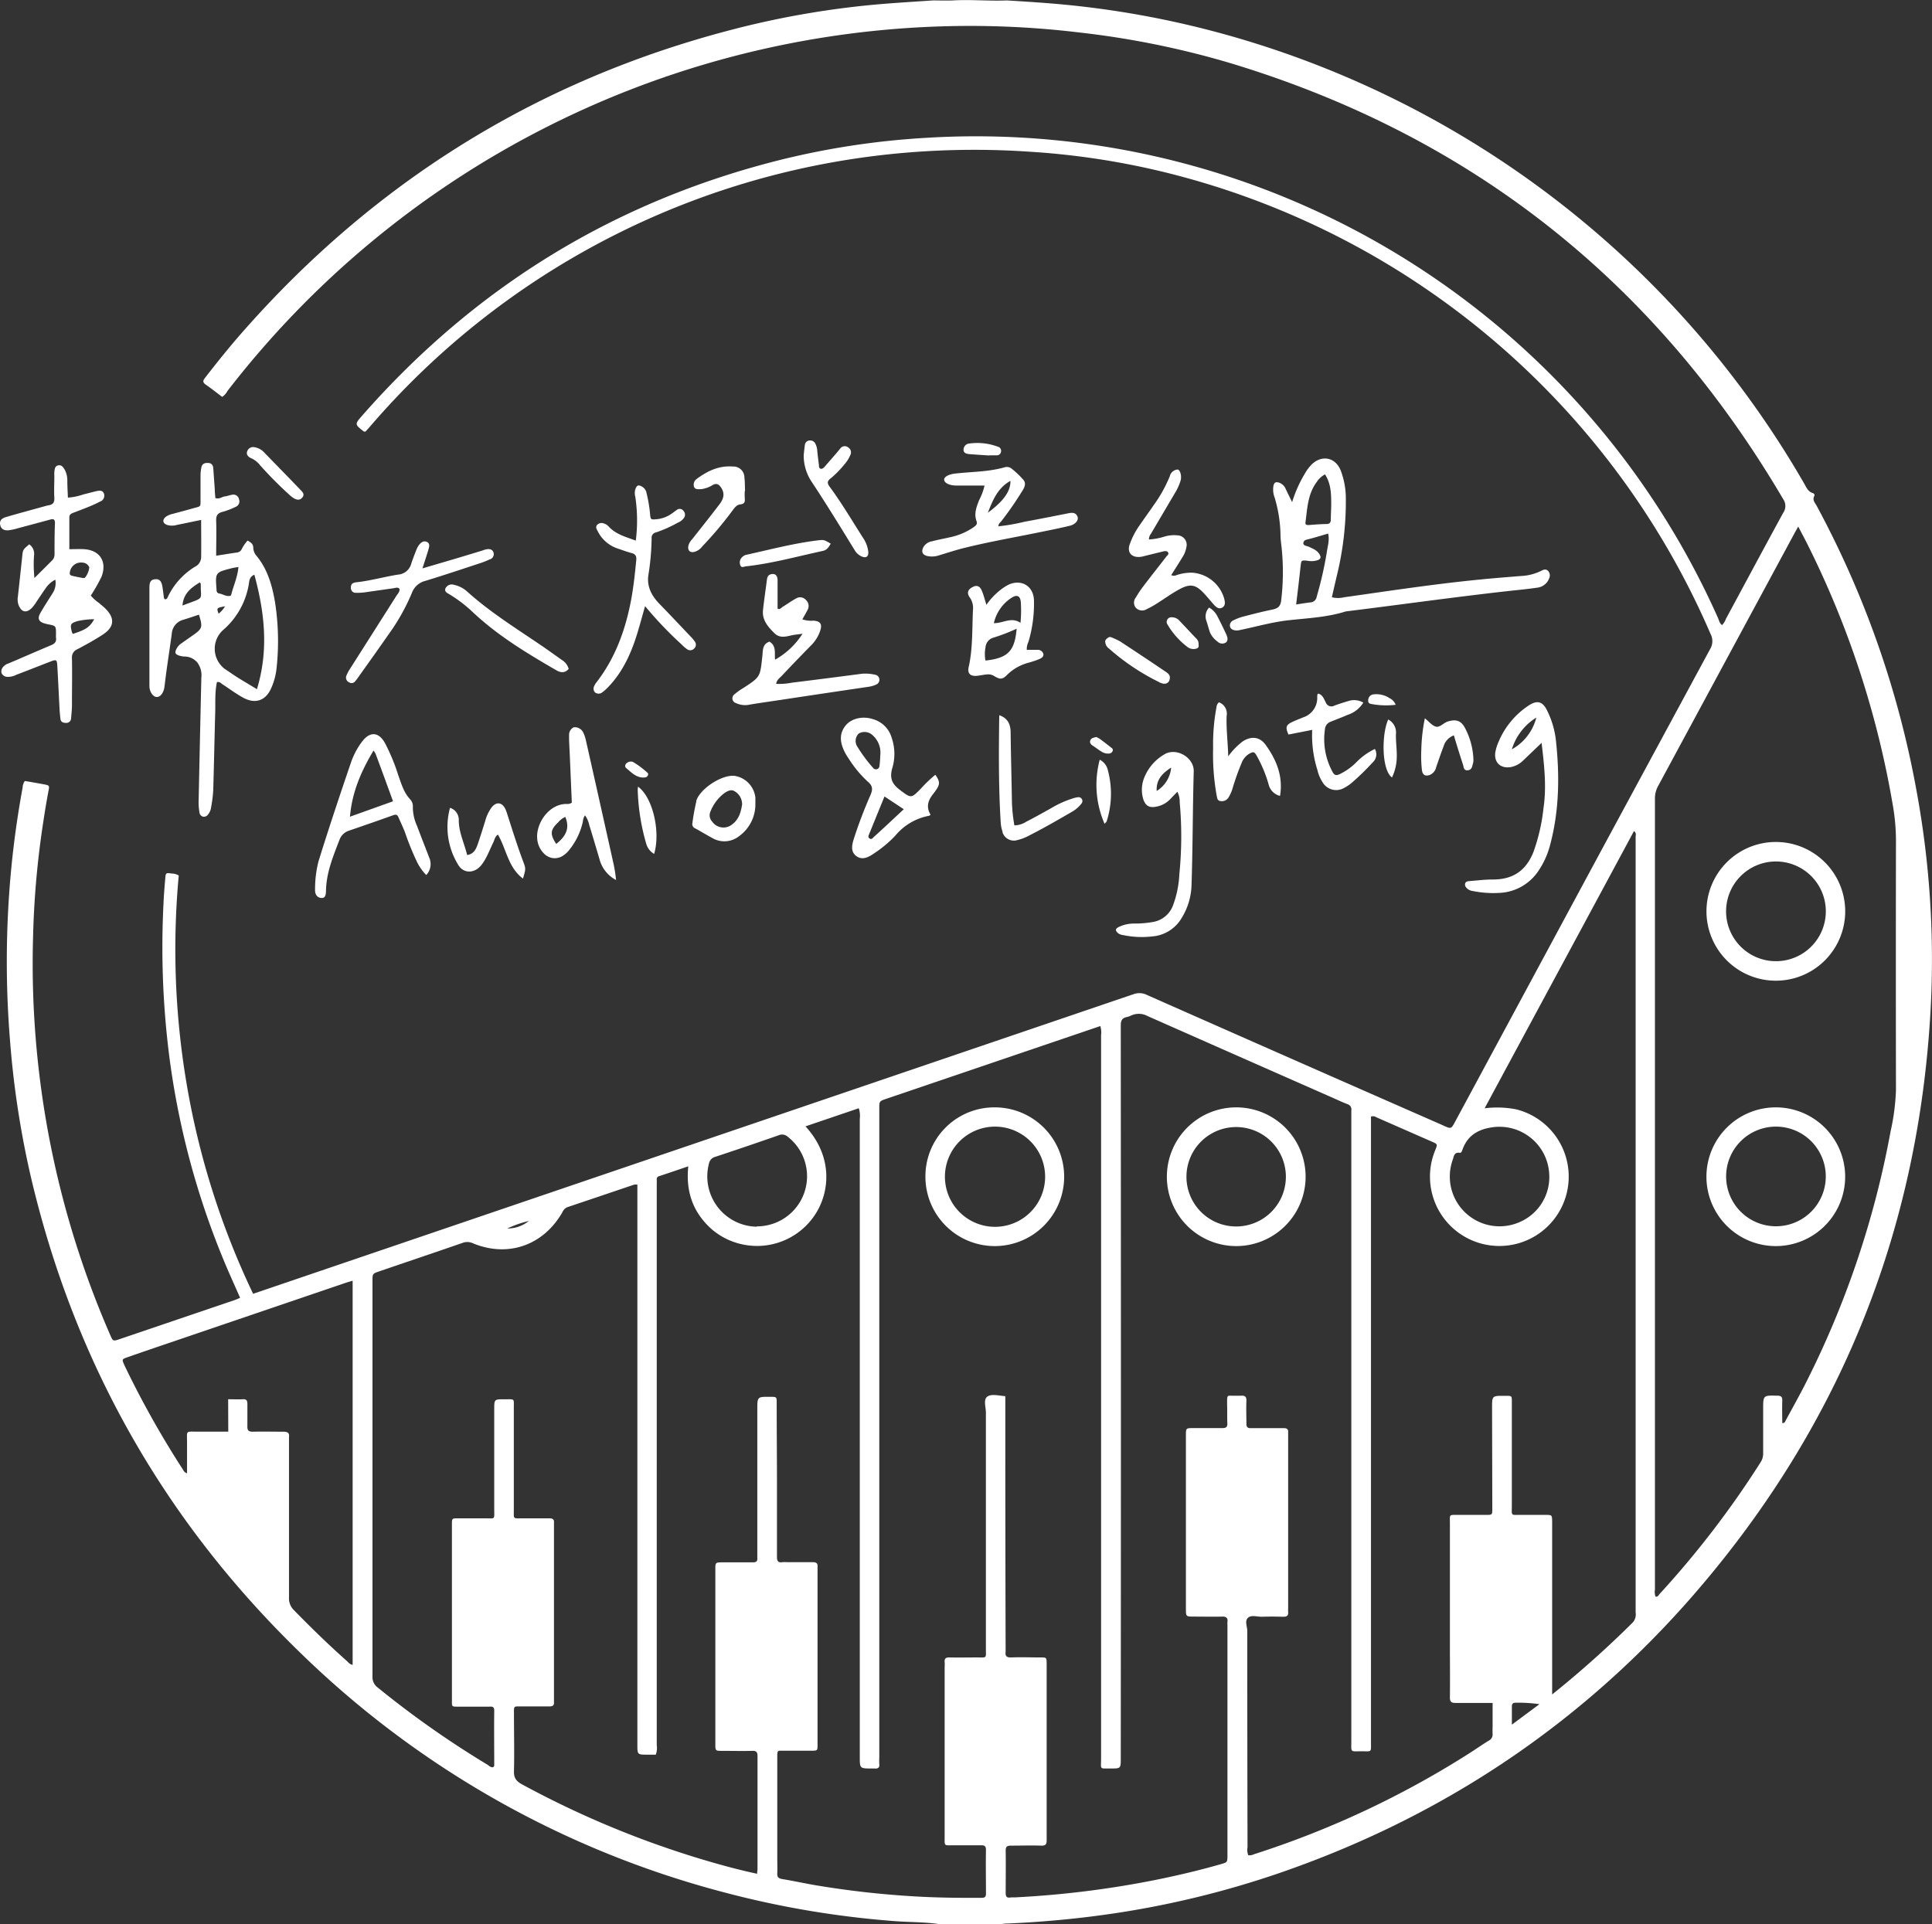 <?xml version="1.0" encoding="UTF-8"?>
<svg xmlns="http://www.w3.org/2000/svg" id="圖層_1" data-name="圖層 1" viewBox="0 0 501.3 499.37">
  <rect x="0" y="0" width="501.3" height="499.37" fill="#333333" stroke="none"/>
  <defs>
    <style>.cls-1{fill:#fff;}</style>
  </defs>
  <path class="cls-1" d="M259.53,499.35H243.86c-3.88-.6-7.8-.5-11.7-.8a244.39,244.39,0,0,1-44.93-7.64A246.91,246.91,0,0,1,78.51,429.48Q25,377.88,8,305.38a238.92,238.92,0,0,1-5.42-35.6,253.25,253.25,0,0,1-.25-37.16,246.18,246.18,0,0,1,3.54-28.24,3.18,3.18,0,0,1,.57-1.71c1.59.27,3.22.55,4.84.85s1.57.34,1.29,1.82c-.66,3.42-1.18,6.85-1.69,10.3a232.3,232.3,0,0,0-2.3,27.5,240.94,240.94,0,0,0,20,103.26c.73,1.69.75,1.69,2.48,1.11l29.8-10.12c.46-.16.91-.37,1.44-.6-1.25-2.84-2.5-5.6-3.69-8.39A208.42,208.42,0,0,1,44,274.72a224.09,224.09,0,0,1-1.57-40.36c.09-2.1.26-4.19.44-6.29.13-1.58.16-1.6,1.69-1.38a3.46,3.46,0,0,1,1.82.52,208.84,208.84,0,0,0,2.3,55.54,205.8,205.8,0,0,0,17,53l26.89-9.15Q193.34,292.3,294.12,258a4.38,4.38,0,0,1,3.49.2q38.42,17,76.88,33.87l.19.1c1.86.81,1.86.81,2.87-1.06l38.13-70.77,28-51.81a4,4,0,0,0,.17-4,208.28,208.28,0,0,0-143-120.16,199.73,199.73,0,0,0-33.71-5,211,211,0,0,0-31.3.19,206,206,0,0,0-140,71.33c-.33.38-.68.74-1,1.11h-.41c-2.42-1.88-2.43-1.89-.44-4.16C123.49,74.23,159.85,52,203.25,41.3a205.94,205.94,0,0,1,36.87-5.52A210.79,210.79,0,0,1,445.77,160.36c.29.64.39,1.41,1.06,1.85a4.32,4.32,0,0,0,1-1.62c4.95-9.17,9.87-18.37,14.87-27.52a3.1,3.1,0,0,0,0-3.52c-33-56.14-80.54-94-142.89-113a226.25,226.25,0,0,0-39.75-8.12,237.22,237.22,0,0,0-36.92-1.55A243.46,243.46,0,0,0,59,101.49,4.2,4.2,0,0,1,57.65,103c-1.41-1.07-2.83-2.19-4.31-3.22-.85-.6-.65-1.08-.12-1.75,3.2-4.13,6.47-8.2,9.93-12.12,34.2-38.82,76.25-65,126.34-78.1A230.27,230.27,0,0,1,229.29,1c4.26-.34,8.53-.6,12.8-.89,1.72,0,3.45.07,5.16,0,4.67-.27,9.33.19,14,0,5.72.35,11.43.71,17.13,1.31a242.83,242.83,0,0,1,40.27,7.73A251,251,0,0,1,468.16,125.53c.53.93.95,2,2.1,2.39.29.1.73.33.49.8-.55,1.07.22,1.79.65,2.59a249,249,0,0,1,25.88,73.87,241.6,241.6,0,0,1,3.7,56.06Q496.35,349.65,437.57,416c-29,32.61-64.37,55.88-105.66,70.09a242,242,0,0,1-45.12,10.78c-8.48,1.19-17,1.94-25.55,2.31C260.67,499.17,260.1,499.28,259.53,499.35Zm143.14-59.57a262.88,262.88,0,0,0,21-18.75,3.13,3.13,0,0,0,.73-2.59V217.19c0-.45.27-1-.43-1.52-12.9,24-25.77,47.83-38.75,71.94a26.12,26.12,0,0,1,8.18.27A18,18,0,1,1,371.57,301a18.44,18.44,0,0,1,.83-2.51c.62-1.54.63-1.56-.75-2.17l-14.51-6.37a1.57,1.57,0,0,0-1.41-.19V452.08c0,2.76.28,2.4-2.46,2.39-3,0-2.64.42-2.64-2.67V288.19a1.43,1.43,0,0,0-1-1.65c-1.48-.57-2.92-1.26-4.38-1.9q-23.73-10.45-47.46-20.95a4.76,4.76,0,0,0-4.33-.14,4.42,4.42,0,0,1-1,.36c-1.24.23-1.65.83-1.65,2.2q.07,95.07,0,190.15c0,2.68,0,2.69-2.61,2.67-3,0-2.5.35-2.5-2.54V268.62a5.66,5.66,0,0,0-.2-2.35l-5.87,2L230,285.14c-1.85.63-1.84.64-1.85,2.49V456.25a12.85,12.85,0,0,0,0,1.52c.12,1-.39,1.26-1.27,1.17h-.65c-3.14,0-3.14,0-3.14-3V290.37a6.34,6.34,0,0,0-.26-2.77L209,292.3c7.16,7.79,6.31,16.92,2.64,22.67A18,18,0,0,1,192,322.78a17.71,17.71,0,0,1-9.41-5.92c-3.38-4-4.56-8.75-4-14.19-2.71.92-5.15,1.76-7.61,2.57-.53.18-.6.53-.57,1s0,.73,0,1.09V452.88a5.06,5.06,0,0,1-.25,2.47H168c-2.62,0-2.62,0-2.62-2.65V307.42a3.75,3.75,0,0,0-.82,0c-5.76,1.94-11.51,3.9-17.28,5.83a2.37,2.37,0,0,0-1.33,1.29c-4.91,8.65-14.17,11.89-23.27,8.09a3.42,3.42,0,0,0-2.68-.08c-7.18,2.49-14.38,4.91-21.57,7.37-1.78.61-1.78.62-1.78,2.56V435a3.33,3.33,0,0,0,1.36,2.93,249.73,249.73,0,0,0,28.43,20c.46.29.89.78,1.47.67a.54.54,0,0,0,.33-.57c0-4.71-.06-9.42,0-14.14,0-.9-.41-1.06-1.19-1h-8c-1.93,0-1.79.08-1.79-1.73V395.58c0-1.53,0-1.55,1.52-1.56h7c2.79,0,2.46.43,2.46-2.36V365.77c0-2.65,0-2.66,2.64-2.64,2.81,0,2.43-.33,2.44,2.4v26.54c0,2-.19,2,1.8,1.95h7.4c1,0,1.31.34,1.22,1.27,0,.5,0,1,0,1.52v44.82c.1,1-.39,1.21-1.27,1.2h-7.18c-2,0-1.94-.18-1.93,1.81,0,5,.12,10,0,15-.06,1.83.67,2.65,2.15,3.45a245.94,245.94,0,0,0,45.79,19.17c5,1.51,10,2.9,15.15,4,0-.46.1-.82.1-1.17V455.72c0-1-.28-1.39-1.34-1.36-2.61.07-5.22,0-7.84,0-1.74,0-1.76,0-1.76-1.8V407.3c0-1.84,0-1.85,1.93-1.86h7.83c.84,0,1.21-.26,1.13-1.11V365.8c0-3.36,0-3.34,3.3-3.31,1.84,0,1.72,0,1.73,1.85,0,6.52.06,13,.07,19.57v20c0,1.06.18,1.68,1.4,1.49a9.55,9.55,0,0,1,1.31,0h6.53c.89,0,1.39.22,1.29,1.22,0,.43,0,.87,0,1.3v44.82c0,1.55,0,1.57-1.54,1.59h-7c-1.93,0-1.91-.27-1.91,1.8V482c0,1.38.06,2.76,0,4.13-.06,1,.34,1.35,1.32,1.51,2.93.48,5.83,1.12,8.76,1.62a239.75,239.75,0,0,0,25.92,2.89c5.65.33,11.31.38,17,.35.81,0,1.16-.21,1.15-1.1,0-3.77-.07-7.54,0-11.31,0-1-.35-1.24-1.27-1.22h-7.18c-2.55,0-2.27.28-2.27-2.37V432.63a9.4,9.4,0,0,0,0-1.3c-.09-1,.38-1.23,1.28-1.21,2.32.05,4.65,0,7,0,2.78,0,2.42.35,2.42-2.4V366.58c0-1.42-.7-3.35.35-4.13s2.91-.28,4.69-.13v8q0,28.83.08,57.66v.65c-.14,1.09.22,1.53,1.42,1.49,2.54-.1,5.08,0,7.62,0,1.59,0,1.59,0,1.61,1.68v45.69c0,1.12-.26,1.51-1.43,1.47-2.61-.09-5.23,0-7.84,0-1.05,0-1.38.3-1.36,1.35.05,3.63,0,7.25,0,10.88,0,.88.17,1.38,1.19,1.23.57-.08,1.16,0,1.74-.06a250.26,250.26,0,0,0,35.78-4.47c5.75-1.16,11.46-2.5,17.1-4.12,1.72-.49,1.72-.49,1.73-2.33V421.78a6.31,6.31,0,0,1,0-.87c.14-1-.28-1.41-1.33-1.39-2.47.06-4.94,0-7.4,0-2,0-2.05,0-2.05-2v-45c0-1.9,0-1.91,1.87-1.92h7.62c.91,0,1.3-.26,1.26-1.23-.07-1.67,0-3.34-.06-5,0-2.66-.05-2.12,2-2.16h1.52c1.08-.12,1.55.21,1.49,1.41-.09,1.95,0,3.91,0,5.87,0,.88.35,1.16,1.15,1.12h8.53c.82,0,1.22.27,1.15,1.13v45.47a9.91,9.91,0,0,0,0,1.09c.09.94-.32,1.28-1.25,1.26-1.89-.05-3.78-.06-5.66,0-1.21,0-2.72-.53-3.56.31s-.14,2.21-.14,3.35q0,28.07.07,56.13a3.86,3.86,0,0,0,.19,2.1,2.65,2.65,0,0,0,1.49-.26A240.65,240.65,0,0,0,381,455.15c1.78-1.13,3.5-2.33,5.29-3.44a1.76,1.76,0,0,0,1-1.76c-.05-.72,0-1.45,0-2.17v-5.85h-9.65c-1.18,0-1.44-.39-1.43-1.49.06-4.28,0-8.56,0-12.84V395.4c0-2.55-.34-2.25,2.35-2.27h7c1.65,0,1.65,0,1.65-1.66l-.06-26.11c0-3.16,0-3.15,3.25-3.13,2,0,1.88-.11,1.88,1.89v26.54c0,2.85-.37,2.44,2.36,2.47H401c1.72,0,1.72,0,1.74,1.81v44.84Zm63.91-303.11c-.36.64-.55,1-.72,1.27l-35.67,66.12a6.7,6.7,0,0,0-.78,3.31V412.5a3.49,3.49,0,0,0,.16,1.84c.62.09.79-.4,1.05-.69a243.89,243.89,0,0,0,26.17-34.12,4.13,4.13,0,0,0,.7-2.43V365.79c0-3.77,0-3.67,3.64-3.6,1.08,0,1.36.35,1.32,1.37-.07,1.92,0,3.84,0,5.75.69,0,.74-.41.9-.71,1.82-3.37,3.71-6.72,5.43-10.15a240.35,240.35,0,0,0,21.77-64.82,58.08,58.08,0,0,0,1.4-10.75q-.06-32.31,0-64.61a53.69,53.69,0,0,0-.74-8.86,241.45,241.45,0,0,0-22.38-68.47c-.68-1.35-1.4-2.68-2.25-4.31ZM59.2,363.12c1.37,0,2.6.06,3.82,0,1-.07,1.18.42,1.17,1.28v5.66c-.06,1.16.34,1.51,1.47,1.48,2.61-.07,5.22,0,7.83,0,1.09,0,1.66.26,1.5,1.45,0,.43,0,.87,0,1.3v40.25a4.21,4.21,0,0,0,1.21,3.24c4.46,4.57,9,9,13.8,13.26.41.36.73.89,1.5,1V332.35c-.68.21-1.3.39-1.91.59l-47,16q-4.73,1.6-9.44,3.25c-1.56.54-1.55.56-.86,2.11.06.13.11.26.18.39A244.29,244.29,0,0,0,47.36,381.2c.25.38.4.88,1.17,1.14v-8.06c0-3.17-.44-2.73,2.77-2.76h7.93ZM402,305.25a12.93,12.93,0,0,0-13-12.84,11.38,11.38,0,0,0-1.54.1c-3.7.47-6.59,2-7.95,5.73-.14.37-.29,1-.78.92-1.42-.21-1.48.9-1.75,1.71a12.91,12.91,0,0,0,17.21,16.32A12.71,12.71,0,0,0,402,305.25Zm-205.62,13a13,13,0,0,0,8-23.27,2.18,2.18,0,0,0-2.35-.36q-8.19,2.86-16.41,5.58a2.21,2.21,0,0,0-1.65,1.71,13.05,13.05,0,0,0,9.27,16,13.46,13.46,0,0,0,3.09.43Zm195.92,129.3,7.14-5.3a38.34,38.34,0,0,0-6.15-.38c-.75,0-1,.28-1,1,0,1.43,0,2.8,0,4.73ZM137.21,316.85a29.17,29.17,0,0,0-5.59,1.95A8.64,8.64,0,0,0,137.21,316.85Z"></path>
  <path class="cls-1" d="M56.29,177c-.58,2.69-.37,5.38-.45,8.06-.19,6.66-.31,13.32-.51,20a34.58,34.58,0,0,1-.53,4.3,3.79,3.79,0,0,1-.81,2,1.3,1.3,0,0,1-1.31.57,1.24,1.24,0,0,1-.92-1.08,15.41,15.41,0,0,1-.21-3.46q.33-15.76.69-31.51a5.53,5.53,0,0,0-1-3.9,4.34,4.34,0,0,0-3.2-1.6,5,5,0,0,1-1.9-.38c-.69-.32-.76-.69-.47-1.36A3.8,3.8,0,0,1,47,167l2.85-2c2.7-1.88,2.79-2.17,1.77-5.49-1.37.45-2.73.92-4.11,1.34a4,4,0,0,0-2.94,3.63c-.44,3.23-.93,6.45-1.38,9.68-.19,1.36-.34,2.73-.52,4.09-.21,1.6-1.13,2.73-2.09,2.62s-1.81-1.42-1.81-2.86V152.54c0-1.59.39-2.11,1.48-2.22s1.65.39,1.92,2.08c.14.93.24,1.86.38,2.79,0,.13.17.23.26.34.57,0,.65-.47.84-.84a18.44,18.44,0,0,1,6.93-7.61,2.82,2.82,0,0,0,1.61-2.41c.05-3.18,0-6.36,0-9.74-2.2.45-4.24.88-6.29,1.29a4.5,4.5,0,0,1-2.57,0c-1.14-.45-1.25-1.3-.33-2.09a4.48,4.48,0,0,1,1.78-.76c1.67-.48,3.36-.89,5-1.37,2.58-.75,2.22-.21,2.25-2.8v-5.87a11.22,11.22,0,0,1,.21-2c.19-1,.88-1.24,1.78-1.19s1.26.58,1.32,1.41l.39,5.42c0,.77.1,1.55.15,2.28,1,.36,1.65-.31,2.42-.42s1.25-.33,1.89-.43A1.48,1.48,0,0,1,62,129.47a.19.19,0,0,1,0,.07,1.52,1.52,0,0,1-.87,2l0,0a20.14,20.14,0,0,1-3.44,1.31c-1.28.33-1.64,1-1.6,2.3.1,3,0,5.92,0,9.06,2-.3,3.73-.6,5.5-.84a1.58,1.58,0,0,0,1.14-.88,10.06,10.06,0,0,1,1.51-2.21c.75.43,1.48.83,1.48,1.89a3.4,3.4,0,0,0,.91,2.16c2.84,3.5,4,7.65,4.74,12a65.5,65.5,0,0,1,.41,16.9,17,17,0,0,1-1.36,5.24C69,181.84,66.23,182.82,63,181c-1.9-1.05-3.64-2.37-5.47-3.55A1.33,1.33,0,0,0,56.29,177ZM66,149.14c-1.42.63-1.29,1.75-1.48,2.69a20,20,0,0,1-6.76,11.78,6.55,6.55,0,0,0-.24,9.26,5.85,5.85,0,0,0,.83.74c1.32.87,2.61,1.8,4,2.64l4.32,2.6C69.75,168.71,68.68,159,66,149.14Zm-4.17-2c-.78.14-1.28.21-1.77.33-4.2,1.08-4.21,1.11-3.88,5.43,0,.54.07,1,.72,1.12,1,.18,1.83.86,2.88.59.1,0,.2-.21.23-.34C60.61,151.93,61.64,149.78,61.87,147.09Zm-10,4c-2.31,1.42-4.25,2.92-4.48,6,6-2.3,4.65-1.18,4.75-5.54,0-.08,0-.13-.25-.45Zm6.54,6.21c-2.17.38-2.21.44-1.64,1.91a7.52,7.52,0,0,0,1.66-1.9Z"></path>
  <path class="cls-1" d="M335.27,130.31a33.19,33.19,0,0,1,3.26-7.33,11.36,11.36,0,0,1,1.81-2.44c2.62-2.58,6.17-1.87,7.53,1.54a20.24,20.24,0,0,1,1.33,6.79,81,81,0,0,1-2.42,20.91l-1.2,5.21a6.74,6.74,0,0,0,3.22,0c11.47-1.62,22.93-3.37,34.46-4.52,3.82-.39,7.65-.69,11.48-1a13,13,0,0,0,5.21-1.36c.63-.34,1.25-.5,1.78.09A1.75,1.75,0,0,1,402,150a3.77,3.77,0,0,1-3.26,2.52c-2,.3-4,.5-6,.71-14.54,1.59-29,3.65-43.55,5.44-4.85,1.54-9.89,1.74-14.9,2.3-4.15.46-8.22,1.63-12.33,2.48a4.28,4.28,0,0,1-1.28.16c-.66-.07-1.33-.29-1.52-1A1.41,1.41,0,0,1,320,161a12.76,12.76,0,0,1,2.62-1c2.45-.64,4.9-1.27,7.38-1.78,1.42-.28,2.25-.72,2.43-2.4a61.68,61.68,0,0,0,.12-13.65c-.11-1-.26-2-.29-3a35.7,35.7,0,0,0-1.53-10.06,5.78,5.78,0,0,1-.31-3c.21-1,.69-1.12,1.54-.83a2.86,2.86,0,0,1,1.65,1.62C334.13,128,334.7,129.16,335.27,130.31Zm1,26.56c1.42-.21,2.61-.42,3.81-.55a1.71,1.71,0,0,0,1.57-1.49,97.79,97.79,0,0,0,2.63-11.6c.21-1.52.73-3,.34-4.76-1.72.49-3.31,1-4.9,1.4-.62.17-1.44.23-1.53,1s.87.79,1.39,1c1.1.54,2.26.93,2.88,2.14.34.67.2,1-.47,1.33a5.25,5.25,0,0,1-2.78.17c-1.53-.14-1.55-.14-1.73,1.33-.35,3.21-.73,6.43-1.16,10Zm7.5-33.75a5.87,5.87,0,0,0-2.14,2c-2.32,3.12-2.42,6.86-2.9,10.48-.07.57.34.69.85.65,1.51-.11,3-.24,4.53-.26,1,0,1.21-.44,1.2-1.32,0-1.44.13-2.89.1-4.32,0-2.48-.14-4.94-1.59-7.23Z"></path>
  <path class="cls-1" d="M7.59,141.26a3,3,0,0,1,1.24,2.93A32.82,32.82,0,0,0,8.94,150c1.76-1.75,3.23-3.2,4.68-4.67a2.25,2.25,0,0,0,.53-1.61c0-2.68,0-5.36.11-8,0-1-.43-1.11-1.22-.89-2.79.75-5.58,1.51-8.38,2.25a15.39,15.39,0,0,1-2.33.52c-1.24.15-2-.31-2.24-1.22-.28-1.09.11-1.8,1.47-2.2,3.4-1,6.83-1.91,10.24-2.86a8.08,8.08,0,0,1,.85-.2c1.1-.17,1.51-.75,1.45-1.91-.11-1.88,0-3.77,0-5.65a9.91,9.91,0,0,1,0-1.09c.08-.72.14-1.52,1-1.7s1.29.46,1.68,1.1a5.83,5.83,0,0,1,.69,2.92c0,1.43.09,2.86.15,4.35a15.65,15.65,0,0,0,4-.83c1.13-.27,2.24-.58,3.37-.85.8-.18,1.68-.29,2,.69a1.61,1.61,0,0,1-1,2,33.12,33.12,0,0,1-3.15,1.44c-1.27.52-2.56,1-3.85,1.49-.56.21-1,.47-1,1.21v8.23c1.4,0,2.62-.07,3.84,0,4.13.27,6,3.28,4.51,7.15a43.65,43.65,0,0,1-2.78,4.89,10.69,10.69,0,0,0,2.12,1.91c.48.44,1,.83,1.48,1.28,2.77,2.63,2.59,5-.66,7.05-2.06,1.33-4.22,2.52-6.4,3.67a2.26,2.26,0,0,0-1.43,2.34c.08,4.05,0,8.11,0,12.17,0,1.16-.13,2.32-.23,3.47a1.21,1.21,0,0,1-1.27,1.15H17.1c-.72,0-1.31-.23-1.41-1s-.19-1.73-.24-2.6c-.19-3.69-.36-7.38-.57-11.07-.1-1.8-.21-1.86-1.94-1.19-2.9,1.12-5.79,2.27-8.7,3.37a4.61,4.61,0,0,1-2.3.54,1.69,1.69,0,0,1-1.55-1A1.77,1.77,0,0,1,.88,173a2.65,2.65,0,0,1,1.25-.8c3.73-1.58,7.43-3.22,11.16-4.78.94-.39,1.4-.92,1.24-1.94a6.31,6.31,0,0,1,0-.87c0-2.21,0-2.21-2.13-2.61l-.63-.15c-1.74-.46-2.15-1.29-1.26-2.84s2.05-3.33,3.1-5a4.87,4.87,0,0,0,.75-3.58,6.58,6.58,0,0,0-2.5,2.21c-.76,1.06-1.47,2.16-2.2,3.23a14.65,14.65,0,0,1-1.27,1.77c-1.55,1.64-2.94,1.27-3.66-.9a4.45,4.45,0,0,1-.09-1.92c.38-3.46.76-6.91,1.12-10.37C5.94,142.65,5.93,142.65,7.59,141.26ZM21.4,146a2.92,2.92,0,0,0-3.26,2.41c-.13.56,0,.85.51,1,.92.22,1.84.4,2.76.57a1.23,1.23,0,0,0,.63-.05,5.2,5.2,0,0,0,1.13-2.71A2,2,0,0,0,21.4,146ZM18.91,164.5c3.42-1.12,4.34-1.73,5.54-3.8a20,20,0,0,0-4.3.47c-1.86.58-2,.82-1.52,2.77A2.26,2.26,0,0,0,18.91,164.5Z"></path>
  <path class="cls-1" d="M199.64,166.51c1.88,1.09,1.28,3,1.47,4.68a20.05,20.05,0,0,0,7.12-6.73c-1,.15-1.95.22-2.84.42-1.57.35-3.09.79-4.47-.58-1.69-1.68-3.22-3.42-2.94-6s.67-5.17,1-7.76c.09-.67.24-1.28,1-1.5,1.08-.3,1.76.24,1.78,1.48v7.41c.57.38.89-.18,1.28-.42,1.17-.72,2.29-1.54,3.49-2.19a2,2,0,0,1,2.59.38,2.1,2.1,0,0,1,.42,2.59c-.43.81-.89,1.61-1.35,2.44a7.41,7.41,0,0,0,2.88.34c1.77.11,2.32.87,1.76,2.57a9.46,9.46,0,0,1-2.23,3.69q-3.93,4-7.84,8.14c-.53.55-1.24,1-1.36,2a17.43,17.43,0,0,0,4.08-.31c6-.73,12.07-1.52,18.1-2.31a11.1,11.1,0,0,1,3.45.24,1.31,1.31,0,0,1,1.14,1.15,1.34,1.34,0,0,1-.82,1.41,7.18,7.18,0,0,1-2.08.59q-11.4,1.68-22.78,3.4c-2.65.4-5.3.77-7.94,1.21a5.58,5.58,0,0,1-3.6-.4,1.28,1.28,0,0,1-.36-2.28,15.34,15.34,0,0,1,2.29-1.63c4.38-2.86,4.34-2.86,4.9-8C198,169.06,197.64,167.23,199.64,166.51Z"></path>
  <path class="cls-1" d="M167.38,157.3c-.69,2.42-1.25,4.5-1.87,6.57-1.61,5.39-3.83,10.47-7.84,14.57a10.54,10.54,0,0,1-1.47,1.28,1.5,1.5,0,0,1-1.83-.05,1.44,1.44,0,0,1-.19-1.63,4.63,4.63,0,0,1,.69-1.1c4.82-6.29,7.42-13.52,8.88-21.22.64-3.42,1-6.88,1.34-10.34.1-1-.16-1.59-1.21-1.86-1.33-.35-2.62-.84-3.92-1.28a8.94,8.94,0,0,1-4.88-4.41c-.27-.49-.62-1.05-.15-1.61a1.58,1.58,0,0,1,1.79-.36,2.57,2.57,0,0,1,1.25.82c1.87,2,4.38,2.64,7,3.61a41.39,41.39,0,0,0-.13-11.39,3.64,3.64,0,0,1,0-1.91c.43-1.16.85-1.28,1.93-.59a2.4,2.4,0,0,1,1,1.6,36,36,0,0,1,.9,5.35c.14,1.53.19,1.52,1.73,1.39a8.15,8.15,0,0,0,4-1.53c.42-.29.81-.62,1.23-.89a1.18,1.18,0,0,1,1.67.2l.06.08a1.43,1.43,0,0,1,.11,1.8,3.45,3.45,0,0,1-1.52,1.2,34.23,34.23,0,0,1-5.73,2.57,1.38,1.38,0,0,0-1.14,1.55,65.76,65.76,0,0,1-.84,9.51c-.46,3,.88,5.48,3,7.61,2.67,2.76,5.31,5.55,7.95,8.34a9.43,9.43,0,0,1,1.11,1.33,1.33,1.33,0,0,1-.18,1.78,1.37,1.37,0,0,1-1.79.22,9,9,0,0,1-1.48-1.27A98.82,98.82,0,0,1,167.38,157.3Z"></path>
  <path class="cls-1" d="M242.7,201.06c1.2,1.75,1.23,2.4.2,3.93-.28.42-.59.82-.9,1.22-1.27,1.63-1.7,3.34-.54,5.2-.15.12-.25.27-.38.29a14.89,14.89,0,0,0-8.77,5.16,30.61,30.61,0,0,1-5.5,4.59c-1.42,1-3.05,1.85-4.59.73s-1.19-2.82-.7-4.42a119.21,119.21,0,0,1,4.39-11.55c.6-1.43.48-2.34-.71-3.34a28.9,28.9,0,0,1-4.87-5.82,16.62,16.62,0,0,1-1.13-1.85c-1.18-2.34-1.59-4.68.21-6.92,1.51-1.87,4.52-2.55,7.2-1.62a7,7,0,0,1,4.73,4.72,12.86,12.86,0,0,1,.26,7.69c-.85,2.75-.27,4.32,2,6,2.84,2.14,2.84,2.14,5.36-.44A35,35,0,0,1,242.7,201.06Zm-14.3-5a6,6,0,0,0-2.18-5.43,3,3,0,0,0-3.43-.25,2.7,2.7,0,0,0-.45,3.19,38.31,38.31,0,0,0,4.24,5.74.91.91,0,0,0,1.61-.48,25.63,25.63,0,0,0,.21-2.76ZM234.5,210l-5-3.31-4,9.81c-.16.4-.35.82.18,1.12s.78-.17,1.07-.44c2.57-2.3,5-4.62,7.75-7.17Z"></path>
  <path class="cls-1" d="M110.6,227.08a12.91,12.91,0,0,1-2.49-3.59,73,73,0,0,1-3.08-7.64c-.51-1.27-1.1-2.52-1.65-3.78-.28-.64-.64-.78-1.36-.51-3.81,1.37-7.64,2.69-11.46,4a3.87,3.87,0,0,0-2.45,2.32c-1.63,4.25-3.41,8.47-3.52,13.14,0,1.62-.39,2.11-1.3,2s-1.61-.79-1.54-2.22a29.1,29.1,0,0,1,.9-7.31c2.66-8.56,5.5-17.07,8.4-25.56A19.44,19.44,0,0,1,94,192.38c2-2.57,4.19-2.48,5.84.36a51,51,0,0,1,3.49,8.4c.81,2.25,1.43,4.56,3.16,6.36a2.65,2.65,0,0,1,.63,2,11.87,11.87,0,0,0,1.09,4.83c1,2.71,2.09,5.4,3.11,8.11A4.14,4.14,0,0,1,110.6,227.08Zm-13.69-32.3c-3.15,5.31-5.56,10.69-6.1,17.16l11.17-4c-1.54-4.21-3-8.26-4.52-12.31A5.87,5.87,0,0,0,96.91,194.78Z"></path>
  <path class="cls-1" d="M400,192.78l-4.68,4.48a6.28,6.28,0,0,1-3.39,1.82c-2.64.4-4.36-1.28-3.92-3.93a11.53,11.53,0,0,1,.85-2.69,20.94,20.94,0,0,1,7.63-9.27c2.33-1.6,3.81-1.22,5,1.32A23,23,0,0,1,403.7,192c1,9.13.91,18.21-1.46,27.16a21.68,21.68,0,0,1-3.1,6.9,12.81,12.81,0,0,1-10.26,5.66,26.51,26.51,0,0,1-6.71-.49,2.64,2.64,0,0,1-1.39-.57c-.36-.35-.75-.7-.63-1.3s.64-.67,1.16-.71c2-.16,4-.42,6.07-.41,5.22,0,8.6-2.32,10.52-7.18a49,49,0,0,0,2.6-11.4C401.31,204.15,400.7,198.69,400,192.78Zm-7.73,1.68a13.08,13.08,0,0,0,6.36-8.24,14.79,14.79,0,0,0-6.35,8.25Z"></path>
  <path class="cls-1" d="M255.46,126h-7.35c-1.68,0-3-.61-3.12-1.43s1.14-1.48,2.88-1.68c4.24-.48,8.54-.43,12.69-1.59a2,2,0,0,1,1.87.27,22.92,22.92,0,0,1,3.15,3c.79,1,.15,2.09-.43,3a88,88,0,0,1-5.32,7.67c-.3.38-.79.66-.75,1.34a50.36,50.36,0,0,0,6.78-1.19c3.7-.67,7.39-1.41,11.08-2.14,1-.2,2.08-.43,2.62.76.41.89-.44,2.05-1.94,2.42-2.73.67-5.5,1.2-8.27,1.77-6.3,1.29-12.64,2.39-18.89,3.93-2.25.55-4.45,1.27-6.66,1.94a5.85,5.85,0,0,1-3.21.22c-1.27-.33-1.59-1.12-1-2.29a3.13,3.13,0,0,1,2.25-1.53c1.47-.4,3-.66,4.44-1a17,17,0,0,0,6.36-2.66c.54-.41,1.05-.77.74-1.58-.71-1.93,0-3.7.68-5.45A15,15,0,0,0,255.46,126Zm.87,7.05c4.13-3.05,5.91-5.62,5.85-8.26C259,126.56,257.68,129.52,256.33,133.05Z"></path>
  <path class="cls-1" d="M159.85,228.37a8.53,8.53,0,0,1-4.33-5.53c-.87-2.91-1.72-5.83-2.62-8.73a6.85,6.85,0,0,0-1.1-2.52,2.94,2.94,0,0,0-.55,1.56,17.6,17.6,0,0,1-3.52,7.38,6.36,6.36,0,0,1-1.58,1.48,3.83,3.83,0,0,1-5-.51,6,6,0,0,1-1.76-3.87c-.35-3.91,3-9,7.6-9a2.1,2.1,0,0,0,1.38-.32l-.51-12c-.07-1.44-.14-2.89-.2-4.34,0-.44,0-.87,0-1.31a2.13,2.13,0,0,1,1.21-1.92,2.43,2.43,0,0,1,2.37,1.18,8.44,8.44,0,0,1,.74,2q3.63,16.11,7.21,32.22A36.66,36.66,0,0,1,159.85,228.37ZM144.33,219c2.76-2.15,3.48-4.3,2.35-7a5,5,0,0,0-1.85,1.41C142.76,215.34,142.67,216.52,144.33,219Z"></path>
  <path class="cls-1" d="M305.49,205.46c-.68.72-1.28,1.32-1.86,1.94a6.53,6.53,0,0,1-3.35,1.88c-2,.47-3.08-.09-3.67-2a8.47,8.47,0,0,1,.49-5.94,12.15,12.15,0,0,1,5-5.56c3-1.89,7.74.7,7.64,4.41-.28,9.91-.24,19.83-.58,29.74a17.11,17.11,0,0,1-2.62,8.41,9.71,9.71,0,0,1-7.67,4.68,23.32,23.32,0,0,1-7.36-.34,2.7,2.7,0,0,1-1.39-.5c-.78-.69-.78-1.12.15-1.61a9.11,9.11,0,0,1,4.2-.9,27.06,27.06,0,0,0,4.75-.42,6.72,6.72,0,0,0,5.19-4.42,26.71,26.71,0,0,0,1.6-8,98.48,98.48,0,0,0,.09-18.65A5.59,5.59,0,0,0,305.49,205.46Zm-1.61-6.26c-2.38,1.53-3.92,3.22-3.75,6.06a7.92,7.92,0,0,0,3.75-6.06Z"></path>
  <path class="cls-1" d="M298.12,140a17,17,0,0,0,4.18-.8,8.81,8.81,0,0,1,3.23-.27,2.44,2.44,0,0,1,2.38,2.49,2.22,2.22,0,0,1-.06.51,7.12,7.12,0,0,1-1.12,2.8c-.89,1.48-1.83,2.93-2.83,4.51a1.57,1.57,0,0,0,1.4,0,11.92,11.92,0,0,1,4.06-.62,9.29,9.29,0,0,1,8.32,6.86c.18.79.32,1.66-.5,2.17s-1.53,0-2.09-.6c-.83-.91-1.6-1.87-2.43-2.78-2.35-2.63-3.8-2.94-6.83-1.24-2,1.1-3.78,2.41-5.68,3.6a22.07,22.07,0,0,1-2.65,1.47,2.23,2.23,0,0,1-2.8-.39,2.12,2.12,0,0,1,0-2.63,27,27,0,0,1,1.79-2.71c2-2.65,4.09-5.27,6.12-7.91.24-.31.76-.61.48-1.09s-.89-.36-1.37-.25l-4.84,1.19a6.26,6.26,0,0,1-1.28.23c-2.09.08-3.16-1.24-2.49-3.22a20.09,20.09,0,0,1,2.58-5c1.19-1.73,2.43-3.43,3.62-5.17a36.36,36.36,0,0,0,4.22-7.56,2.25,2.25,0,0,1,2-1.74c.68,0,1.14,1.65.81,2.84a13.67,13.67,0,0,1-1.42,3.17q-3.15,5.33-6.28,10.66A2.27,2.27,0,0,0,298.12,140Z"></path>
  <path class="cls-1" d="M266.42,168.64h2.79a1.49,1.49,0,0,1,1.5,1c.19.78-.5,1.17-1.09,1.42a24.63,24.63,0,0,1-2.67.9,12.44,12.44,0,0,0-5.6,3.14c-1.24,1.27-1.83,1.29-3.42.32a2.86,2.86,0,0,0-1.85-.4c-.87.07-1.72.28-2.58.36-1.74.16-2.53-.6-2.15-2.29,1.12-5,.85-10.07,1.13-15.12a4.75,4.75,0,0,0-.9-3c-.77-1.11-.44-2,.79-2.63,1.07-.56,1.88-.29,2.4,1,.44,1,.71,2.15,1.18,3.62a17.51,17.51,0,0,1,3.32-3.61,12.18,12.18,0,0,1,2.53-1.67c3.27-1.41,6.28.39,6.48,3.94a34.8,34.8,0,0,1-1.42,10.93A4.33,4.33,0,0,0,266.42,168.64Zm-2.63-5.48a49.51,49.51,0,0,1-6,2.31,2.84,2.84,0,0,0-2.08,2.53,8.94,8.94,0,0,0,0,3.42C261.5,170.78,263.29,169,263.79,163.16Zm1-1.55a32.46,32.46,0,0,0,.07-5.49c-.18-1.46-.94-1.85-2.23-1.09a10.58,10.58,0,0,0-4.75,6.68c2.37.07,4.47-1.7,6.88-.1Z"></path>
  <path class="cls-1" d="M109.62,147.5c3.15-.93,5.91-1.73,8.66-2.55,2.29-.68,4.57-1.38,6.86-2.07a7.26,7.26,0,0,1,1-.32c.76-.14,1.55-.08,1.87.7a1.42,1.42,0,0,1-.75,1.85l-.19.06c-.73.32-1.45.64-2.21.89-4.8,1.58-9.6,3.19-14.44,4.67a5,5,0,0,0-3.55,3.15,54.15,54.15,0,0,1-6.15,10.9c-2.6,3.74-5.26,7.45-7.9,11.17a9.28,9.28,0,0,1-.67.85,1.15,1.15,0,0,1-1.56.27,1.33,1.33,0,0,1-.75-1.63,10.52,10.52,0,0,1,1-1.91q6-9.43,12-18.89c.34-.53.87-1,.84-1.77-.41-.59-1-.3-1.54-.22l-7.74,1.1a16.64,16.64,0,0,1-2,.09,1.23,1.23,0,0,1-1.35-1.11.41.41,0,0,1,0-.11c-.08-1,.42-1.41,1.39-1.51,3.67-.39,7.24-1.43,10.89-2a3.82,3.82,0,0,0,3.39-2.87c.36-1.1.78-2.18,1.2-3.26a6.83,6.83,0,0,1,.66-1.36c.52-.73,1.21-1.41,2.16-1s.6,1.35.4,2.09C110.7,144.18,110.21,145.62,109.62,147.5Z"></path>
  <path class="cls-1" d="M318.69,196.28a18.45,18.45,0,0,1,3.76-3.88c2.22-1.43,4.4-1.24,5.94.89,2.83,3.91,4.59,8.19,3.74,13.25a4,4,0,0,1-2.94-2.92,34.17,34.17,0,0,0-3.06-7.4c-.66-1.17-.85-1.22-2-.61a4.78,4.78,0,0,0-2,2.47,65.13,65.13,0,0,0-2.26,6.32,10,10,0,0,1-1.12,2.58,2,2,0,0,1-2.07.9c-.88-.11-.86-.88-1-1.48a60.51,60.51,0,0,1-.91-12.32,51.53,51.53,0,0,1,.88-10.59,1.81,1.81,0,0,1,.63-1.24,3.14,3.14,0,0,1,2,3.52C318.14,189.11,318.59,192.42,318.69,196.28Z"></path>
  <path class="cls-1" d="M340.48,189.41l-6.16,1.21c-.83-1.88-.66-2.49,1-3.27.92-.44,1.87-.79,2.8-1.18a5.29,5.29,0,0,0,3.66-5.35,2.74,2.74,0,0,1,.08-.64c0-.05.08-.09.17-.19,1.2.31,1.51,1.46,2,2.35a1.53,1.53,0,0,0,2,.87l.17-.08c1.21-.47,2.46-.84,3.71-1.22a4.8,4.8,0,0,1,3.83.42,7.43,7.43,0,0,1-4.06,3.18c-1.45.64-2.95,1.19-4.42,1.79a2.22,2.22,0,0,0-1.47,1.93,17.7,17.7,0,0,0,2,11.14c.44.83.9.92,1.73.57a15.7,15.7,0,0,0,4.41-3.12,16.65,16.65,0,0,1,4.82-3.46,2.83,2.83,0,0,1-.61,3.53,64.93,64.93,0,0,1-5.45,5.3,11,11,0,0,1-2,1.32,4.07,4.07,0,0,1-5.51-1.5,9.69,9.69,0,0,1-1.35-3.19A29.85,29.85,0,0,1,340.48,189.41Z"></path>
  <path class="cls-1" d="M135.7,228c-3.86-2.87-4.29-7.63-6.5-11.41-.78.47-.86,1.31-1.19,2-1,2-1.72,4.17-3.14,5.94-1.75,2.18-4.65,2.24-6-.14a18.72,18.72,0,0,1-2.1-14.75,3.23,3.23,0,0,1,2.27,3.19c0,3.2,1.44,6,2.17,9.06,1.64-.25,2.25-1.41,2.69-2.65.72-2.05,1.35-4.13,2-6.19a10.45,10.45,0,0,1,1.66-3.52c1.22-1.53,2.68-1.37,3.56.39a10,10,0,0,1,.52,1.42c1.31,4.07,2.58,8.14,4.08,12.15C136.48,225.46,136.43,225.48,135.7,228Z"></path>
  <path class="cls-1" d="M259.31,185.61c2.25.81,2.9,2.39,2.92,4.47.07,6.08.25,12.16.34,18.25a44.29,44.29,0,0,0,.63,5.86,5.82,5.82,0,0,0,3.08-.95c2.13-1.08,4.21-2.25,6.29-3.41a26.55,26.55,0,0,1,5.71-2.61,6.82,6.82,0,0,1,1.47-.34,1,1,0,0,1,1.1.89,1,1,0,0,1-.23.75,8.43,8.43,0,0,1-2.44,2.13c-3.64,2.1-7.26,4.21-11,6.1A12.4,12.4,0,0,1,264,218a3.09,3.09,0,0,1-3.87-2c0-.06,0-.12,0-.19a8.39,8.39,0,0,1-.47-2.33c-.57-9.11-.51-18.24-.39-27.37A2.52,2.52,0,0,1,259.31,185.61Z"></path>
  <path class="cls-1" d="M196,208.78a10.16,10.16,0,0,1-4.32,8.28,6.14,6.14,0,0,1-6.76.47c-1.53-.82-3-1.73-4.53-2.56a1.17,1.17,0,0,1-.73-1.37,54.66,54.66,0,0,1,1-5.55v-.21c.94-3.15,6.71-6.91,10-6.49A6.42,6.42,0,0,1,196,207Q196,207.88,196,208.78Zm-3.45-.16a3.88,3.88,0,0,0-1.89-3.25c-1-.68-2.11,0-3,.68a11.19,11.19,0,0,0-3.38,4.71,2.36,2.36,0,0,0,.5,2.44,3.57,3.57,0,0,0,5,.89l.21-.16c1.72-1.3,2.28-3.15,2.59-5.35Z"></path>
  <path class="cls-1" d="M208.54,118.06c.1-.86.17-1.72.3-2.58a1.28,1.28,0,0,1,1.12-1.16,1.5,1.5,0,0,1,1.62.84,4.75,4.75,0,0,1,.48,1.88c.12,1.22.27,2.44.43,3.66,0,.35,0,.76.4.92s.8-.17,1.08-.5l3.27-3.77c.28-.33.53-.69.82-1a1.41,1.41,0,0,1,2-.26l0,0a1.5,1.5,0,0,1,.62,1.9,9.19,9.19,0,0,1-1.6,2.56,25.67,25.67,0,0,1-3.67,3.7c-.79.65-.77,1.16-.18,2,3.14,4.26,5.83,8.81,8.66,13.26a8.13,8.13,0,0,1,1.4,3.61c.14,1.38-.62,1.83-1.88,1.21a4.08,4.08,0,0,1-1.69-1.63c-3.63-5.91-7.26-11.83-11.09-17.63A12.21,12.21,0,0,1,208.54,118.06Z"></path>
  <path class="cls-1" d="M193.25,127.4a15.86,15.86,0,0,0,0,1.95c.09.94-.1,1.44-1.2,1.55-.89.09-1.47.88-2,1.61a98.68,98.68,0,0,1-7.81,9.27,3.86,3.86,0,0,1-2.11,1.45c-1.08.22-1.67-.33-1.55-1.43a3.7,3.7,0,0,1,1-1.85c2.37-3,4.76-6,7.09-9.06,1.29-1.69,1.35-3,.41-4.39-.55-.8-1.12-1.2-2.16-.63a7.31,7.31,0,0,1-3,1.07c-.68,0-1.61.18-1.86-.68a1.8,1.8,0,0,1,.67-1.94c2.79-2.09,5.82-3.54,9.42-3.25a2.84,2.84,0,0,1,3,2.68v.18c.15,1.14.12,2.31.17,3.47Z"></path>
  <path class="cls-1" d="M147.56,173.58c-1,1.18-2.17,1-3.33.29-7.72-4.47-15.35-9.09-21.85-15.29a35.12,35.12,0,0,0-5.7-4.31c-.57-.36-1.48-.71-1.08-1.61a1.81,1.81,0,0,1,2.24-.88,7.24,7.24,0,0,1,3.27,1.64c6,5.43,12.85,9.66,19.49,14.19,1.74,1.18,3.43,2.42,5.15,3.63A4,4,0,0,1,147.56,173.58Z"></path>
  <path class="cls-1" d="M377.24,190.83a4.38,4.38,0,0,0-2.68,2.88c-.68,1.76-1.27,3.54-1.89,5.31a2.88,2.88,0,0,1-1.71,2.1c-1.14.38-1.81,0-2-1.2a32.71,32.71,0,0,1-.17-5.42,46,46,0,0,1,.92-8.1c1.05.84,1.86,1.9,2.87,2.17s2-1,3.09-1.33c2.05-.64,3.38-.29,4.41,1.59a18.84,18.84,0,0,1,2.23,8.3,2.76,2.76,0,0,1-.08.86c-.24.8-.26,1.81-1.41,1.91s-1-1-1.27-1.64C378.77,195.85,378,193.43,377.24,190.83Z"></path>
  <path class="cls-1" d="M215.55,141.07c-.53.94-1,1.68-2.06,1.9-6.63,1.43-13.18,3.26-19.94,4-.48.05-1.09.43-1.39-.14a1.89,1.89,0,0,1,.22-2.05,2.38,2.38,0,0,1,1.47-.85c6.2-1.37,12.35-3,18.68-3.74C213.85,140.07,213.85,140.11,215.55,141.07Z"></path>
  <path class="cls-1" d="M303.55,175.78c0,1.1-.61,1.69-1.52,1.66a3.45,3.45,0,0,1-1.42-.5,58.16,58.16,0,0,1-12.44-8.27c-.48-.44-1.05-.78-1.26-1.46-.15-.5-.28-1,.19-1.4s.79-.66,1.37-.38a20.82,20.82,0,0,1,2.14,1q5.72,3.75,11.39,7.58C302.69,174.48,303.53,174.91,303.55,175.78Z"></path>
  <path class="cls-1" d="M66,116.05a4.39,4.39,0,0,1,2.38,1.19c3.16,3.27,6.36,6.51,9.5,9.8.5.53,1.26,1.14.62,2s-1.49.78-2.51.1a7.15,7.15,0,0,1-1-.82,102.19,102.19,0,0,1-7.47-7.54,6.13,6.13,0,0,0-2.35-1.87c-.81-.34-1.37-1-1-1.87A1.62,1.62,0,0,1,66,116.05Z"></path>
  <path class="cls-1" d="M169.73,221.6a4.45,4.45,0,0,1-2-2.47A55.36,55.36,0,0,1,165.47,205c0-.27.05-.53.07-.86C169.33,206.84,171.46,215.78,169.73,221.6Z"></path>
  <path class="cls-1" d="M285.35,197.15a4,4,0,0,1,2,2.33,23.64,23.64,0,0,1-.19,13.64c-.06.19-.27.33-.56.66A25.29,25.29,0,0,1,285.35,197.15Z"></path>
  <path class="cls-1" d="M360.21,186.72a3.77,3.77,0,0,1,2,3.73c-.08,2.45.43,4.9.12,7.37a12.59,12.59,0,0,1-1.15,3.94C358.44,199.78,358.48,190.41,360.21,186.72Z"></path>
  <path class="cls-1" d="M311,167.33c.13.74-.26.93-.83,1.06a2.66,2.66,0,0,1-2.21-.61,20,20,0,0,1-5-5.67,1.21,1.21,0,0,1,1.13-1.92,2.62,2.62,0,0,1,1.93.87c1.44,1.52,2.86,3.05,4.31,4.57A2,2,0,0,1,311,167.33Z"></path>
  <path class="cls-1" d="M313.73,157.67a5.4,5.4,0,0,1,2.13,2.21c.81,1.61,1.63,3.21,2.37,4.86.3.65.48,1.53-.16,2a1.73,1.73,0,0,1-2.19-.27,5.73,5.73,0,0,1-2-2.54c-.31-1-.56-1.94-.88-2.89A3.3,3.3,0,0,1,313.73,157.67Z"></path>
  <path class="cls-1" d="M256.72,118.21c-1.73-.12-3.45-.22-5.17-.36-.74-.06-1.56-.26-1.54-1.17a1.61,1.61,0,0,1,1.49-1.58,15.16,15.16,0,0,1,7.43.83,1.09,1.09,0,0,1,.8,1.32h0a1.07,1.07,0,0,1-1.07.91h-1.94Z"></path>
  <path class="cls-1" d="M362.13,182.9a20.9,20.9,0,0,1-5.75-.11c-.59-.13-1.42-.06-1.37-1a1.52,1.52,0,0,1,1.44-1.6h0a6.18,6.18,0,0,1,4.12,1A3.1,3.1,0,0,1,362.13,182.9Z"></path>
  <path class="cls-1" d="M166.75,201.78c-1.75-.08-3-1.38-4.27-2.46-.49-.4-.28-1.09.34-1.42a1.5,1.5,0,0,1,1.45-.15,22,22,0,0,1,3.76,2.82c.24.21.16.52,0,.78C167.75,201.78,167.3,201.78,166.75,201.78Z"></path>
  <path class="cls-1" d="M284.48,191.26a9.09,9.09,0,0,1,.87.47c1,.73,1.95,1.48,2.91,2.23.28.21.61.44.46.88a1.05,1.05,0,0,1-1,.71,3,3,0,0,1-1.86-.47c-.8-.47-1.53-1.07-2.32-1.57-.54-.35-.89-.81-.62-1.42S283.82,191.42,284.48,191.26Z"></path>
  <path class="cls-1" d="M320.83,287.37a18,18,0,0,1-.12,36h0a18,18,0,1,1,.12-36Zm12.82,17.91a12.9,12.9,0,1,0,0,.2v-.2Z"></path>
  <path class="cls-1" d="M258.12,287.37a18,18,0,1,1-18,18v-.06a17.88,17.88,0,0,1,17.82-17.94Zm-12.94,18a13,13,0,1,0,13-13h0a13,13,0,0,0-13,13Z"></path>
  <path class="cls-1" d="M460.77,287.37a18,18,0,1,1-18,18v-.06A18,18,0,0,1,460.77,287.37Zm-12.89,17.87A12.93,12.93,0,1,0,461,292.37,12.93,12.93,0,0,0,447.88,305.24Z"></path>
  <path class="cls-1" d="M460.88,218.5a18,18,0,1,1-18.1,17.9v0A18,18,0,0,1,460.88,218.5Zm12.87,18a12.94,12.94,0,1,0-13,12.94,12.94,12.94,0,0,0,13-12.94Z"></path>
</svg>

